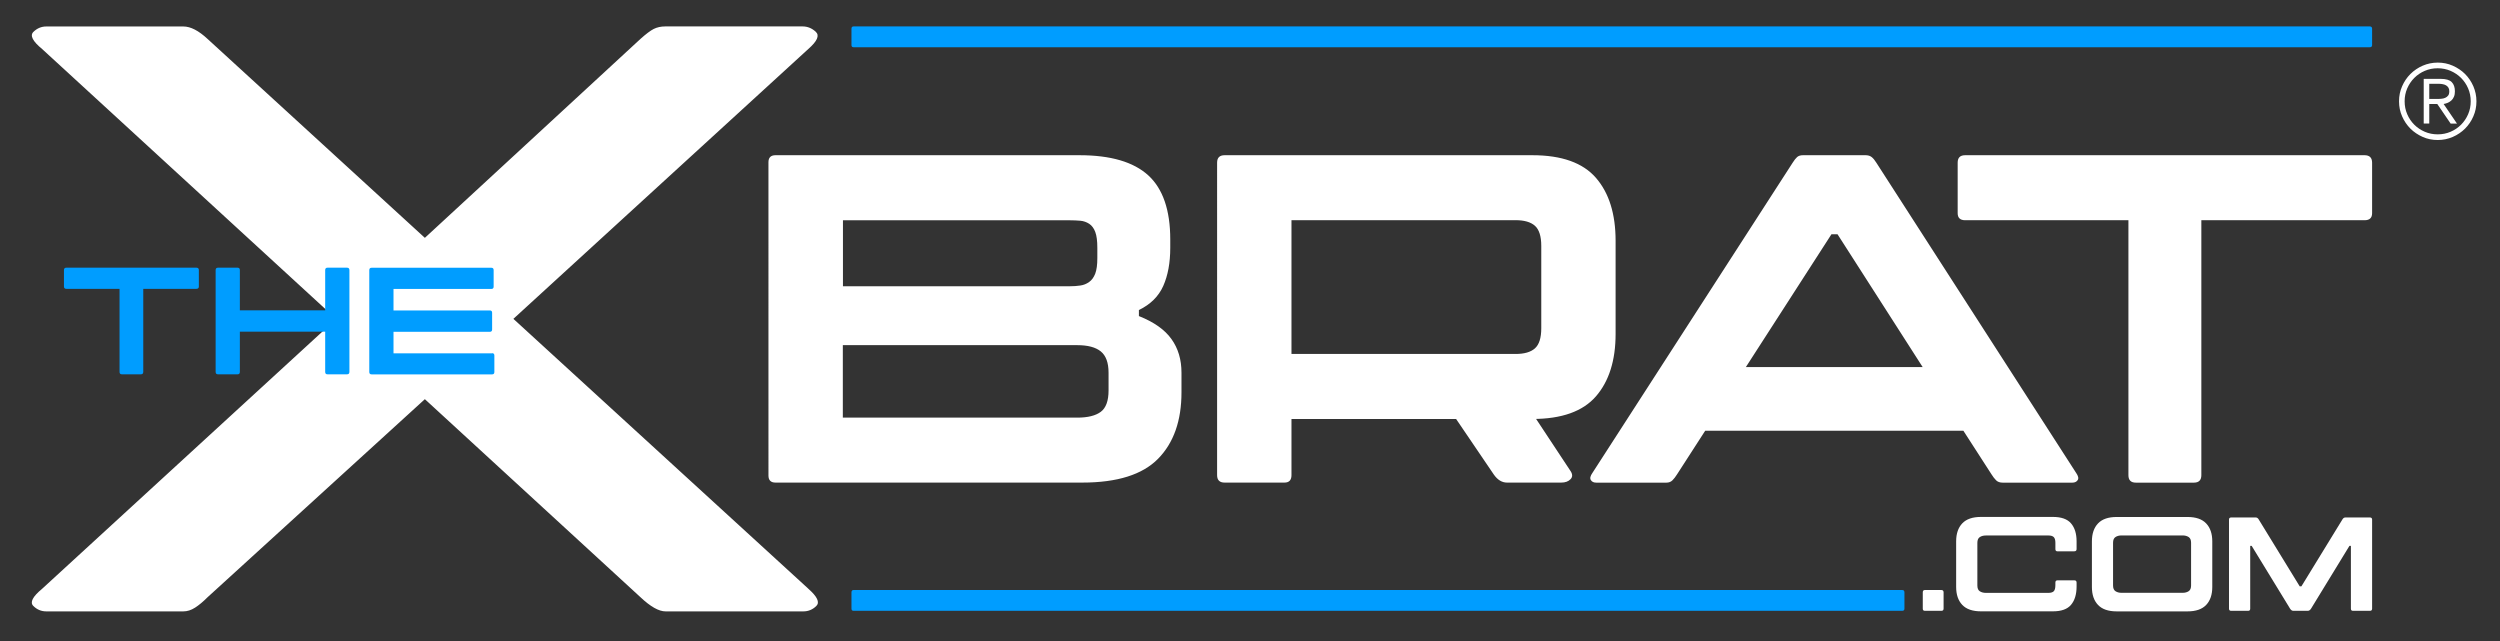 <?xml version="1.0" encoding="UTF-8"?>
<svg id="Layer_1" xmlns="http://www.w3.org/2000/svg" version="1.1" viewBox="0 0 445.67 114.32">
  <rect x="0" y="0" width="445.67" height="114.32" fill="#333333" stroke="none"/>
  <!-- Generator: Adobe Illustrator 29.4.0, SVG Export Plug-In . SVG Version: 2.1.0 Build 152)  -->
  <defs>
    <style>
      .st0 {
        fill: none;
      }

      .st1 {
        fill: #fff;
      }

      .st2 {
        fill: #009dff;
      }
    </style>
  </defs>
  <rect class="st0" width="445.67" height="114.32"/>
  <path class="st1" d="M144.11,104.97c1.59,1.39,2.06,2.41,1.42,3.05s-1.42.97-2.31.97h-24.58c-1.19,0-2.68-.84-4.47-2.53l-38.43-35.3-38.73,35.3c-.8.8-1.54,1.42-2.23,1.86-.7.45-1.39.67-2.09.67H8.25c-.89,0-1.66-.32-2.31-.97-.65-.64-.12-1.66,1.56-3.05l52.43-48.11L7.51,8.74c-1.69-1.39-2.21-2.41-1.56-3.05.65-.64,1.42-.97,2.31-.97h24.43c1.29,0,2.73.75,4.32,2.23l38.73,35.45L114.16,6.95c.99-.89,1.79-1.49,2.38-1.79.6-.3,1.29-.45,2.09-.45h24.43c.89,0,1.69.32,2.38.97.69.65.25,1.66-1.34,3.05l-52.58,48.11,52.58,48.11ZM203.04,56.35c2.67,1.06,4.6,2.42,5.79,4.09,1.2,1.67,1.79,3.67,1.79,6v3.5c0,5.06-1.39,9.01-4.17,11.84-2.78,2.83-7.28,4.25-13.51,4.25h-54.7c-.83,0-1.25-.42-1.25-1.25V28.92c0-.83.42-1.25,1.25-1.25h54.2c5.56,0,9.64,1.2,12.26,3.59,2.61,2.39,3.92,6.2,3.92,11.42v1.5c0,2.67-.42,4.93-1.25,6.8-.83,1.86-2.28,3.29-4.34,4.29v1.08ZM195.62,44.18c0-1.22-.12-2.17-.37-2.83s-.61-1.15-1.09-1.46c-.47-.3-1-.49-1.58-.54-.58-.05-1.21-.08-1.87-.08h-40.44v11.76h40.44c.67,0,1.29-.04,1.87-.13.58-.08,1.11-.29,1.58-.63.47-.33.83-.83,1.09-1.5.25-.67.37-1.58.37-2.75v-1.83ZM197.62,66.44c0-1.78-.46-3.04-1.38-3.79-.92-.75-2.32-1.12-4.21-1.12h-41.78v12.92h41.78c1.89,0,3.29-.35,4.21-1.04.92-.69,1.38-1.96,1.38-3.79v-3.17ZM270.65,69.86l9.26,14.01c.44.61.47,1.13.08,1.54-.39.42-.95.62-1.67.62h-9.67c-.89,0-1.67-.47-2.34-1.42l-9.34-13.76M273.17,27.67c5.23,0,9.01,1.35,11.34,4.04,2.34,2.7,3.5,6.44,3.5,11.22v16.59c0,4.73-1.17,8.44-3.5,11.13s-6.12,4.04-11.34,4.04h-42.94v10.01c0,.89-.42,1.33-1.25,1.33h-10.67c-.89,0-1.34-.44-1.34-1.33V29c0-.89.45-1.33,1.34-1.33h54.87ZM274.76,43.84c0-1.72-.38-2.92-1.13-3.59-.75-.67-1.91-1-3.46-1h-39.94v23.85h39.94c1.56,0,2.71-.33,3.46-1,.75-.67,1.13-1.86,1.13-3.59v-14.68ZM370.1,84.29c.39.56.49.99.29,1.29-.2.31-.52.46-.96.46h-12.42c-.5,0-.89-.14-1.17-.42-.28-.28-.56-.64-.83-1.08l-5-7.75h-46.03l-5,7.75c-.28.45-.56.81-.83,1.08-.28.28-.64.42-1.08.42h-12.51c-.45,0-.77-.15-.96-.46-.2-.3-.1-.74.29-1.29l35.69-55.29c.28-.44.54-.78.79-1,.25-.22.6-.33,1.04-.33h11.17c.44,0,.8.11,1.08.33.28.22.56.56.83,1l35.61,55.29ZM342.75,65.44l-15.18-23.68h-1.08l-15.26,23.68h31.52ZM421.53,27.67c.89,0,1.34.45,1.34,1.33v9.01c0,.83-.45,1.25-1.34,1.25h-29.1v45.45c0,.89-.45,1.33-1.33,1.33h-10.34c-.89,0-1.33-.44-1.33-1.33v-45.45h-29.1c-.89,0-1.34-.42-1.34-1.25v-9.01c0-.89.44-1.33,1.34-1.33h71.21Z"/>
  <path class="st1" d="M343.15,108.89c-.26,0-.38-.13-.38-.38v-2.92c0-.27.13-.41.38-.41h2.92c.27,0,.41.14.41.41v2.92c0,.26-.14.38-.41.38h-2.92Z"/>
  <path class="st1" d="M366.81,98.29c-.27,0-.4-.13-.4-.4v-1.12c0-.49-.1-.83-.29-1.02-.19-.19-.5-.29-.93-.29h-11.17c-.44,0-.81.1-1.09.29-.29.19-.43.53-.43,1.02v7.61c0,.49.14.83.43,1.02.29.19.65.29,1.09.29h11.15c.44,0,.76-.1.95-.29.19-.19.29-.56.29-1.12v-.43c0-.27.13-.4.4-.4h2.95c.29,0,.43.13.43.4v.69c0,1.41-.33,2.5-.99,3.28-.66.78-1.73,1.16-3.22,1.16h-12.84c-1.49,0-2.6-.38-3.33-1.15-.73-.77-1.09-1.83-1.09-3.2v-8.13c0-1.36.36-2.43,1.09-3.2.73-.77,1.84-1.15,3.33-1.15h12.84c1.49,0,2.56.38,3.22,1.15.66.77.99,1.83.99,3.2v1.38c0,.27-.14.4-.43.4h-2.95Z"/>
  <path class="st1" d="M377.34,108.99c-1.49,0-2.6-.38-3.33-1.15-.73-.77-1.09-1.83-1.09-3.2v-8.13c0-1.36.36-2.43,1.09-3.2.73-.77,1.84-1.15,3.33-1.15h12.62c1.49,0,2.6.38,3.33,1.15.73.77,1.09,1.83,1.09,3.2v8.13c0,1.36-.36,2.43-1.09,3.2-.73.77-1.84,1.15-3.33,1.15h-12.62ZM389.08,105.68c.44,0,.81-.1,1.09-.29.29-.19.43-.53.43-1.02v-7.61c0-.49-.14-.83-.43-1.02-.29-.19-.65-.29-1.09-.29h-10.87c-.44,0-.81.1-1.09.29-.29.19-.43.53-.43,1.02v7.61c0,.49.14.83.43,1.02.29.19.65.29,1.09.29h10.87Z"/>
  <path class="st1" d="M397.74,108.89c-.25,0-.38-.13-.38-.38v-15.88c0-.25.13-.38.38-.38h4.4c.21,0,.38.12.52.36l7.3,11.91h.31l7.3-11.91c.14-.24.32-.36.52-.36h4.4c.25,0,.38.13.38.38v15.88c0,.25-.13.38-.38.38h-3.04c-.24,0-.36-.13-.36-.38v-11.2h-.26l-6.85,11.2c-.16.25-.35.38-.57.38h-2.59c-.22,0-.41-.13-.57-.38l-6.85-11.2h-.26v11.2c0,.25-.12.38-.36.38h-3.04Z"/>
  <path class="st2" d="M152.17,108.89c-.26,0-.38-.13-.38-.38v-2.92c0-.27.13-.41.38-.41h186.92c.27,0,.41.14.41.41v2.92c0,.26-.14.38-.41.38h-186.92Z"/>
  <path class="st2" d="M422.46,4.71H152.17c-.26,0-.38.14-.38.41v2.92c0,.26.13.38.38.38h270.29c.27,0,.41-.13.41-.38v-2.92c0-.27-.14-.41-.41-.41Z"/>
  <g>
    <path class="st2" d="M35.02,47.72c.29,0,.43.15.43.43v2.93c0,.27-.15.41-.43.41h-9.48v14.81c0,.29-.15.43-.43.43h-3.37c-.29,0-.43-.14-.43-.43v-14.81h-9.48c-.29,0-.43-.14-.43-.41v-2.93c0-.29.14-.43.43-.43h23.2Z"/>
    <path class="st2" d="M61.86,47.72c.29,0,.43.15.43.43v18.15c0,.29-.15.43-.43.43h-3.48c-.27,0-.41-.14-.41-.43v-7.17h-15.21v7.17c0,.29-.14.43-.41.43h-3.48c-.29,0-.43-.14-.43-.43v-18.15c0-.29.14-.43.43-.43h3.48c.27,0,.41.15.41.43v7.17h15.21v-7.17c0-.29.14-.43.41-.43h3.48Z"/>
    <path class="st2" d="M87.72,62.96c.27,0,.41.14.41.41v2.96c0,.27-.14.41-.41.41h-21.46c-.29,0-.43-.14-.43-.43v-18.15c0-.29.14-.43.43-.43h21.33c.27,0,.41.14.41.41v2.96c0,.27-.14.41-.41.41h-17.44v3.83h17.17c.27,0,.41.14.41.41v2.99c0,.27-.14.41-.41.41h-17.17v3.83h17.58Z"/>
  </g>
  <path class="st1" d="M427.67,18.06c0-.95.18-1.85.55-2.68.36-.83.86-1.57,1.48-2.19.63-.62,1.36-1.12,2.19-1.48s1.73-.55,2.68-.55,1.85.18,2.68.55,1.57.86,2.19,1.48c.62.62,1.12,1.36,1.48,2.19.36.84.55,1.73.55,2.68s-.18,1.85-.55,2.68c-.36.84-.86,1.57-1.48,2.19-.63.62-1.36,1.12-2.19,1.48s-1.73.55-2.68.55-1.85-.18-2.68-.55-1.57-.86-2.19-1.48c-.62-.62-1.12-1.36-1.48-2.19-.37-.83-.55-1.73-.55-2.68ZM428.67,18.06c0,.82.15,1.58.46,2.3.31.72.73,1.34,1.26,1.87.53.53,1.16.95,1.87,1.26.72.31,1.49.46,2.3.46s1.58-.15,2.3-.46c.72-.31,1.34-.73,1.87-1.26s.95-1.16,1.26-1.87c.31-.72.46-1.48.46-2.3s-.15-1.58-.46-2.3c-.31-.72-.73-1.34-1.26-1.87-.53-.53-1.16-.95-1.87-1.26-.72-.31-1.49-.46-2.3-.46s-1.58.15-2.3.46c-.72.31-1.34.73-1.87,1.26s-.95,1.16-1.26,1.87c-.31.72-.46,1.48-.46,2.3ZM433.07,22.02h-1v-7.96h3.06c.9,0,1.55.19,1.93.57.38.38.57.93.57,1.64,0,.37-.05.69-.16.95-.11.26-.25.48-.44.66-.19.18-.4.32-.64.43-.24.11-.5.18-.77.23l2.38,3.49h-1.13l-2.38-3.49h-1.43v3.49ZM433.07,17.64h1.28c.27,0,.54,0,.82-.03.27-.02.52-.07.73-.17.22-.09.39-.23.53-.41.14-.18.2-.44.2-.77,0-.26-.05-.47-.16-.64-.11-.17-.24-.3-.41-.4-.17-.1-.36-.17-.58-.21s-.43-.07-.64-.07h-1.78v2.69Z"/>
</svg>